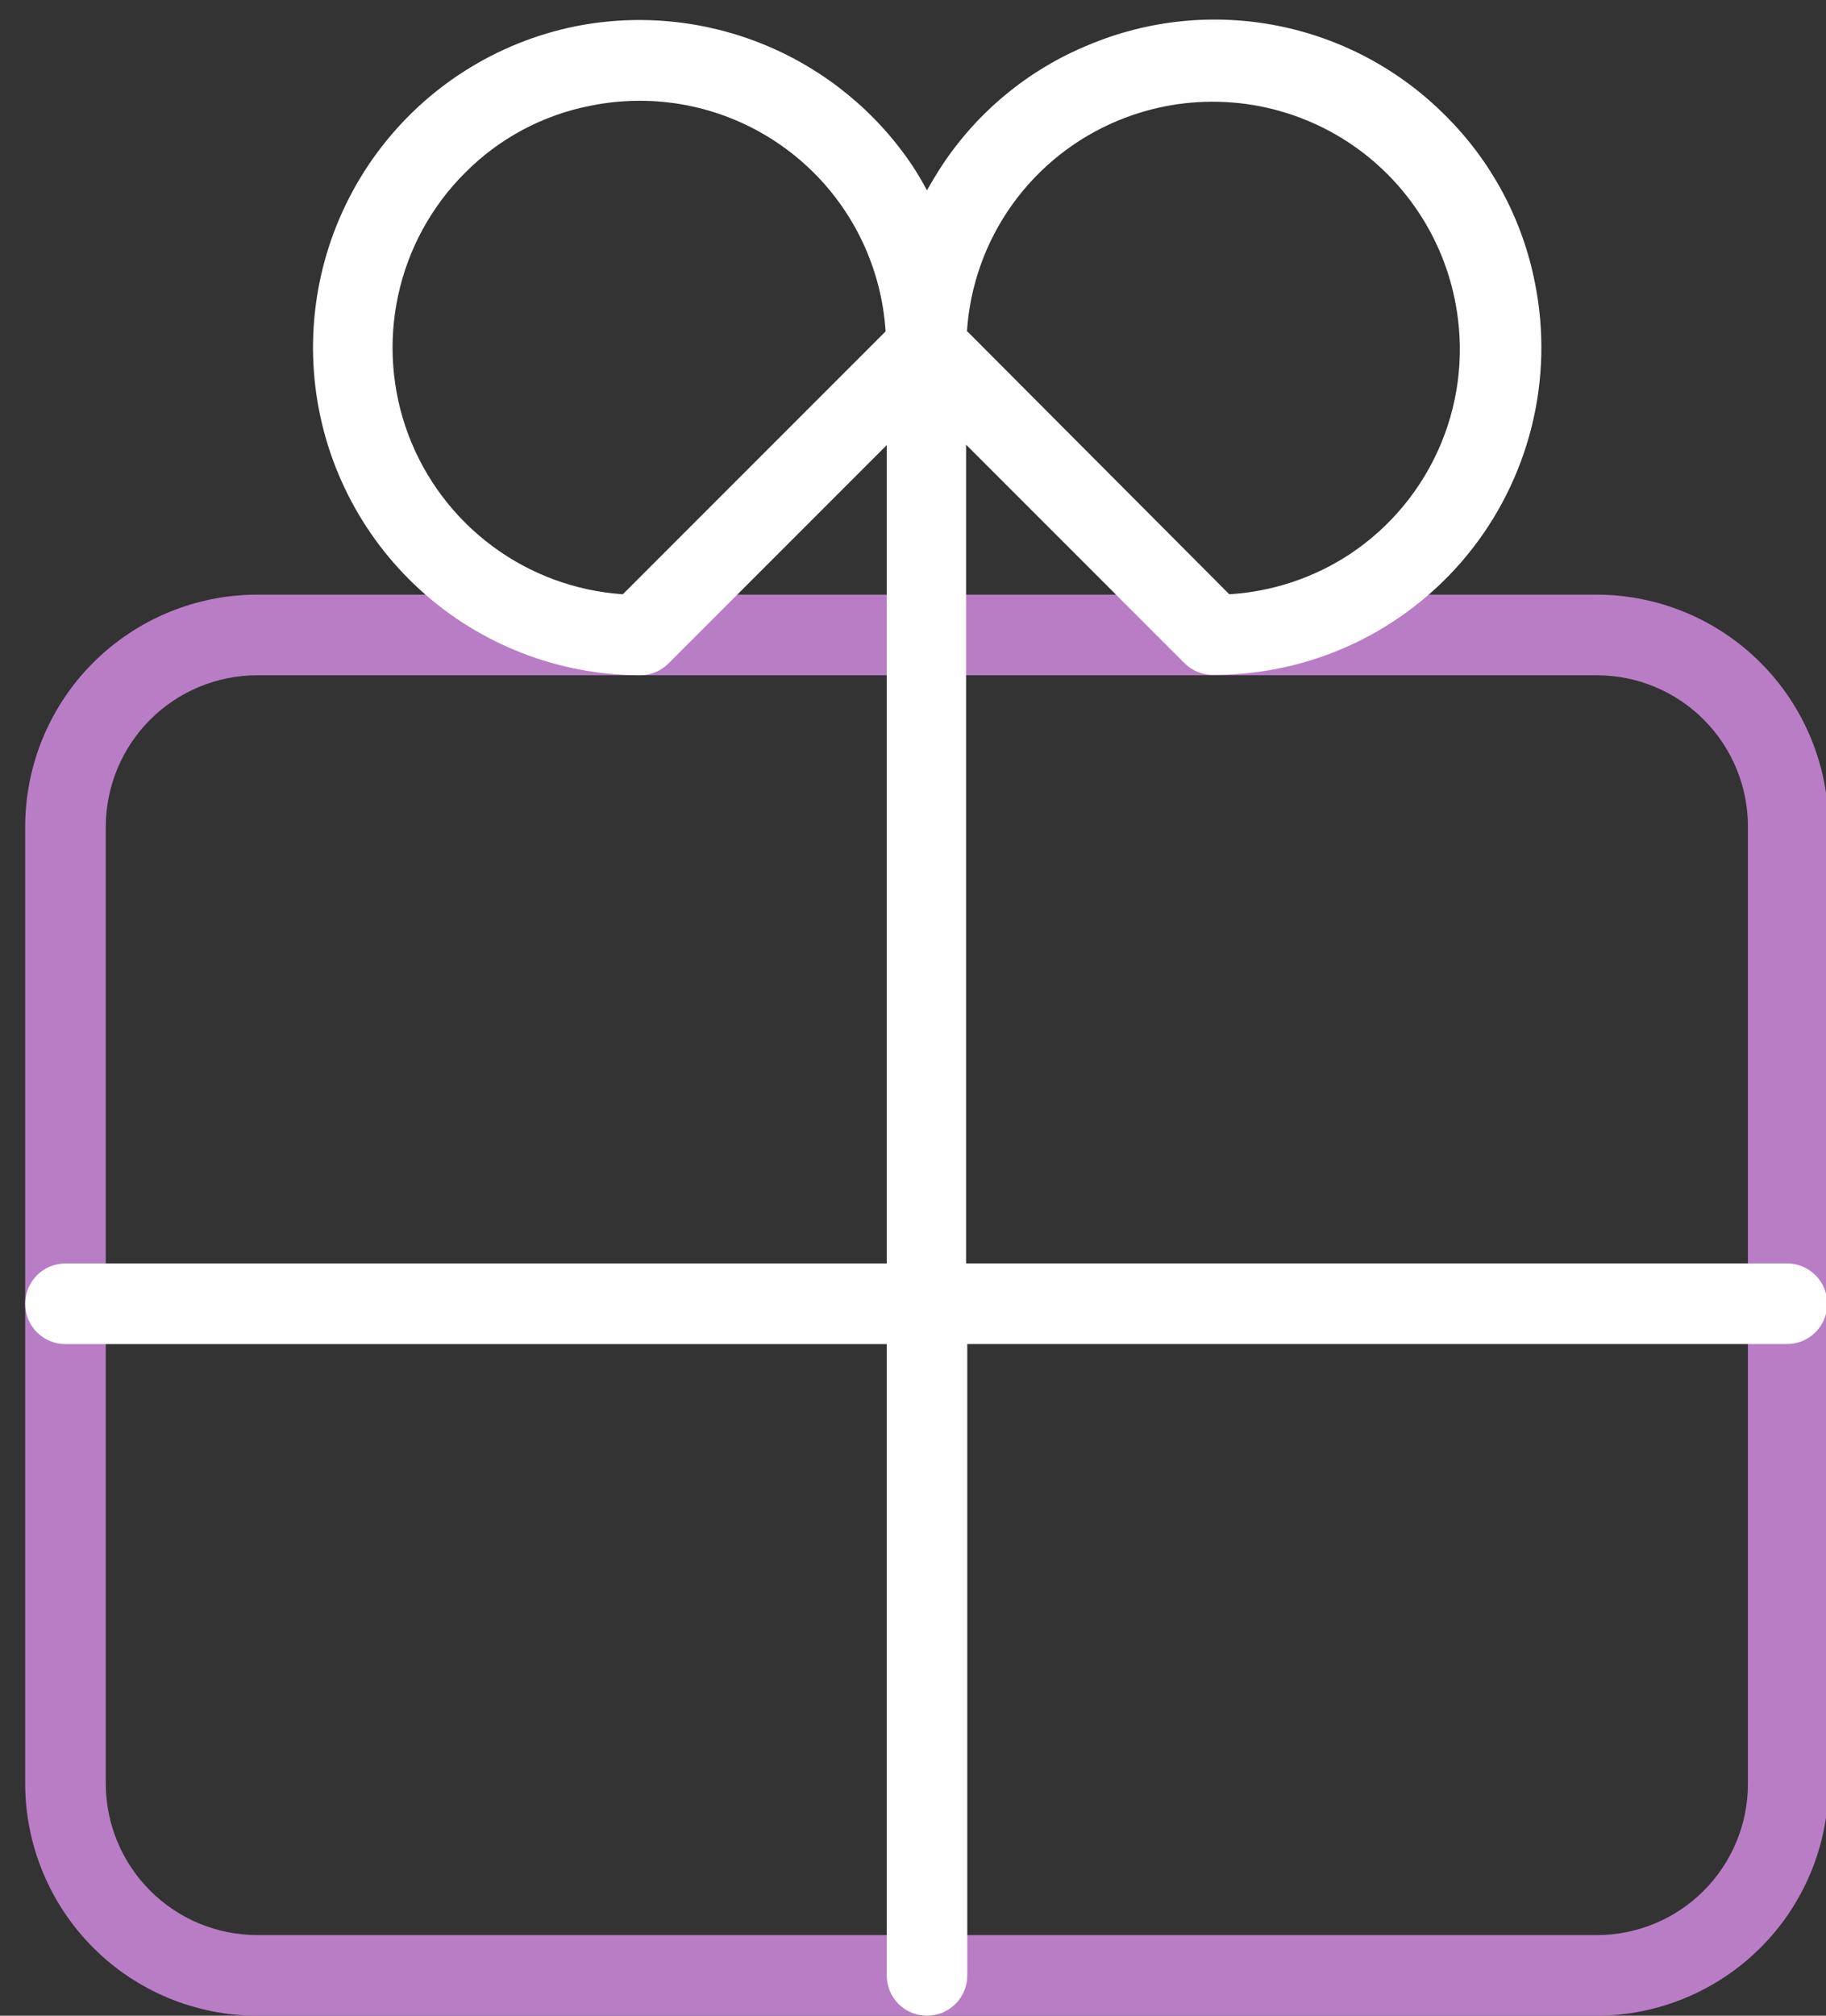 <!-- Generated by IcoMoon.io -->
<svg version="1.1" xmlns="http://www.w3.org/2000/svg" width="29" height="32" viewBox="0 0 29 32">
<rect x="0" y="0" width="29" height="32" fill="#333333" stroke="none"/>
<title>promotion</title>
<path fill="#b87dc5" d="M25.36 32h-21.28c-0.975-0.002-1.911-0.39-2.6-1.080s-1.078-1.625-1.080-2.6v-15.2c0.002-0.976 0.39-1.911 1.080-2.6s1.625-1.078 2.6-1.080h21.28c0.976 0.002 1.91 0.39 2.6 1.080s1.078 1.625 1.080 2.6v15.2c-0.002 0.976-0.39 1.911-1.080 2.6s-1.625 1.078-2.6 1.080v0zM4.080 10.72c-0.636 0.002-1.245 0.255-1.695 0.705s-0.703 1.059-0.705 1.695v15.2c0.002 0.636 0.255 1.245 0.705 1.695s1.059 0.703 1.695 0.705h21.28c0.637 0 1.247-0.253 1.697-0.703s0.703-1.060 0.703-1.697v-15.2c0-0.637-0.253-1.247-0.703-1.697s-1.060-0.703-1.697-0.703h-21.28z"></path>
<path fill="#fff" d="M14.723 32c-0.17 0-0.333-0.067-0.453-0.187s-0.187-0.283-0.187-0.453v-10.022h-13.043c-0.17 0-0.333-0.067-0.453-0.187s-0.187-0.283-0.187-0.453c0-0.17 0.067-0.332 0.187-0.453s0.283-0.187 0.453-0.187h13.043v-12.992l-3.469 3.469c-0.060 0.059-0.131 0.106-0.209 0.138s-0.161 0.048-0.246 0.047c-1.289-0.004-2.531-0.486-3.485-1.354s-1.552-2.058-1.678-3.341c-0.126-1.283 0.229-2.567 0.996-3.604s1.891-1.751 3.155-2.005c1.010-0.199 2.056-0.094 3.007 0.3s1.764 1.060 2.337 1.915c0.083 0.128 0.16 0.256 0.23 0.39 0.077-0.134 0.154-0.262 0.237-0.39 0.568-0.861 1.382-1.53 2.336-1.92 0.949-0.397 1.995-0.502 3.004-0.301s1.935 0.698 2.66 1.427c0.73 0.725 1.225 1.652 1.421 2.662 0.151 0.756 0.132 1.536-0.056 2.283s-0.539 1.444-1.029 2.039c-0.49 0.595-1.106 1.073-1.804 1.401s-1.46 0.495-2.23 0.492c-0.168-0.001-0.329-0.067-0.448-0.186l-3.469-3.469v12.998h13.037c0.17 0 0.333 0.067 0.453 0.187s0.187 0.283 0.187 0.453c0 0.17-0.067 0.333-0.187 0.453s-0.283 0.187-0.453 0.187h-13.018v10.003c0.003 0.086-0.012 0.171-0.043 0.251s-0.078 0.153-0.137 0.214c-0.060 0.061-0.131 0.11-0.21 0.144s-0.164 0.050-0.249 0.050v0zM15.363 5.261l4.16 4.173c0.685-0.041 1.347-0.262 1.92-0.64 0.646-0.43 1.149-1.042 1.446-1.759s0.372-1.506 0.218-2.266c-0.113-0.568-0.351-1.103-0.696-1.568s-0.788-0.848-1.298-1.121-1.075-0.431-1.653-0.46c-0.578-0.030-1.156 0.069-1.691 0.289-0.678 0.278-1.264 0.741-1.691 1.336s-0.677 1.299-0.722 2.030l0.006-0.013zM10.154 1.6c-0.258 0-0.515 0.026-0.768 0.077-0.76 0.146-1.458 0.519-2.003 1.069-0.533 0.533-0.901 1.207-1.060 1.944s-0.103 1.503 0.161 2.208c0.265 0.705 0.727 1.319 1.331 1.769s1.325 0.716 2.077 0.767l4.173-4.173c-0.064-0.993-0.503-1.925-1.23-2.605s-1.685-1.058-2.68-1.056v0z"></path>
</svg>
